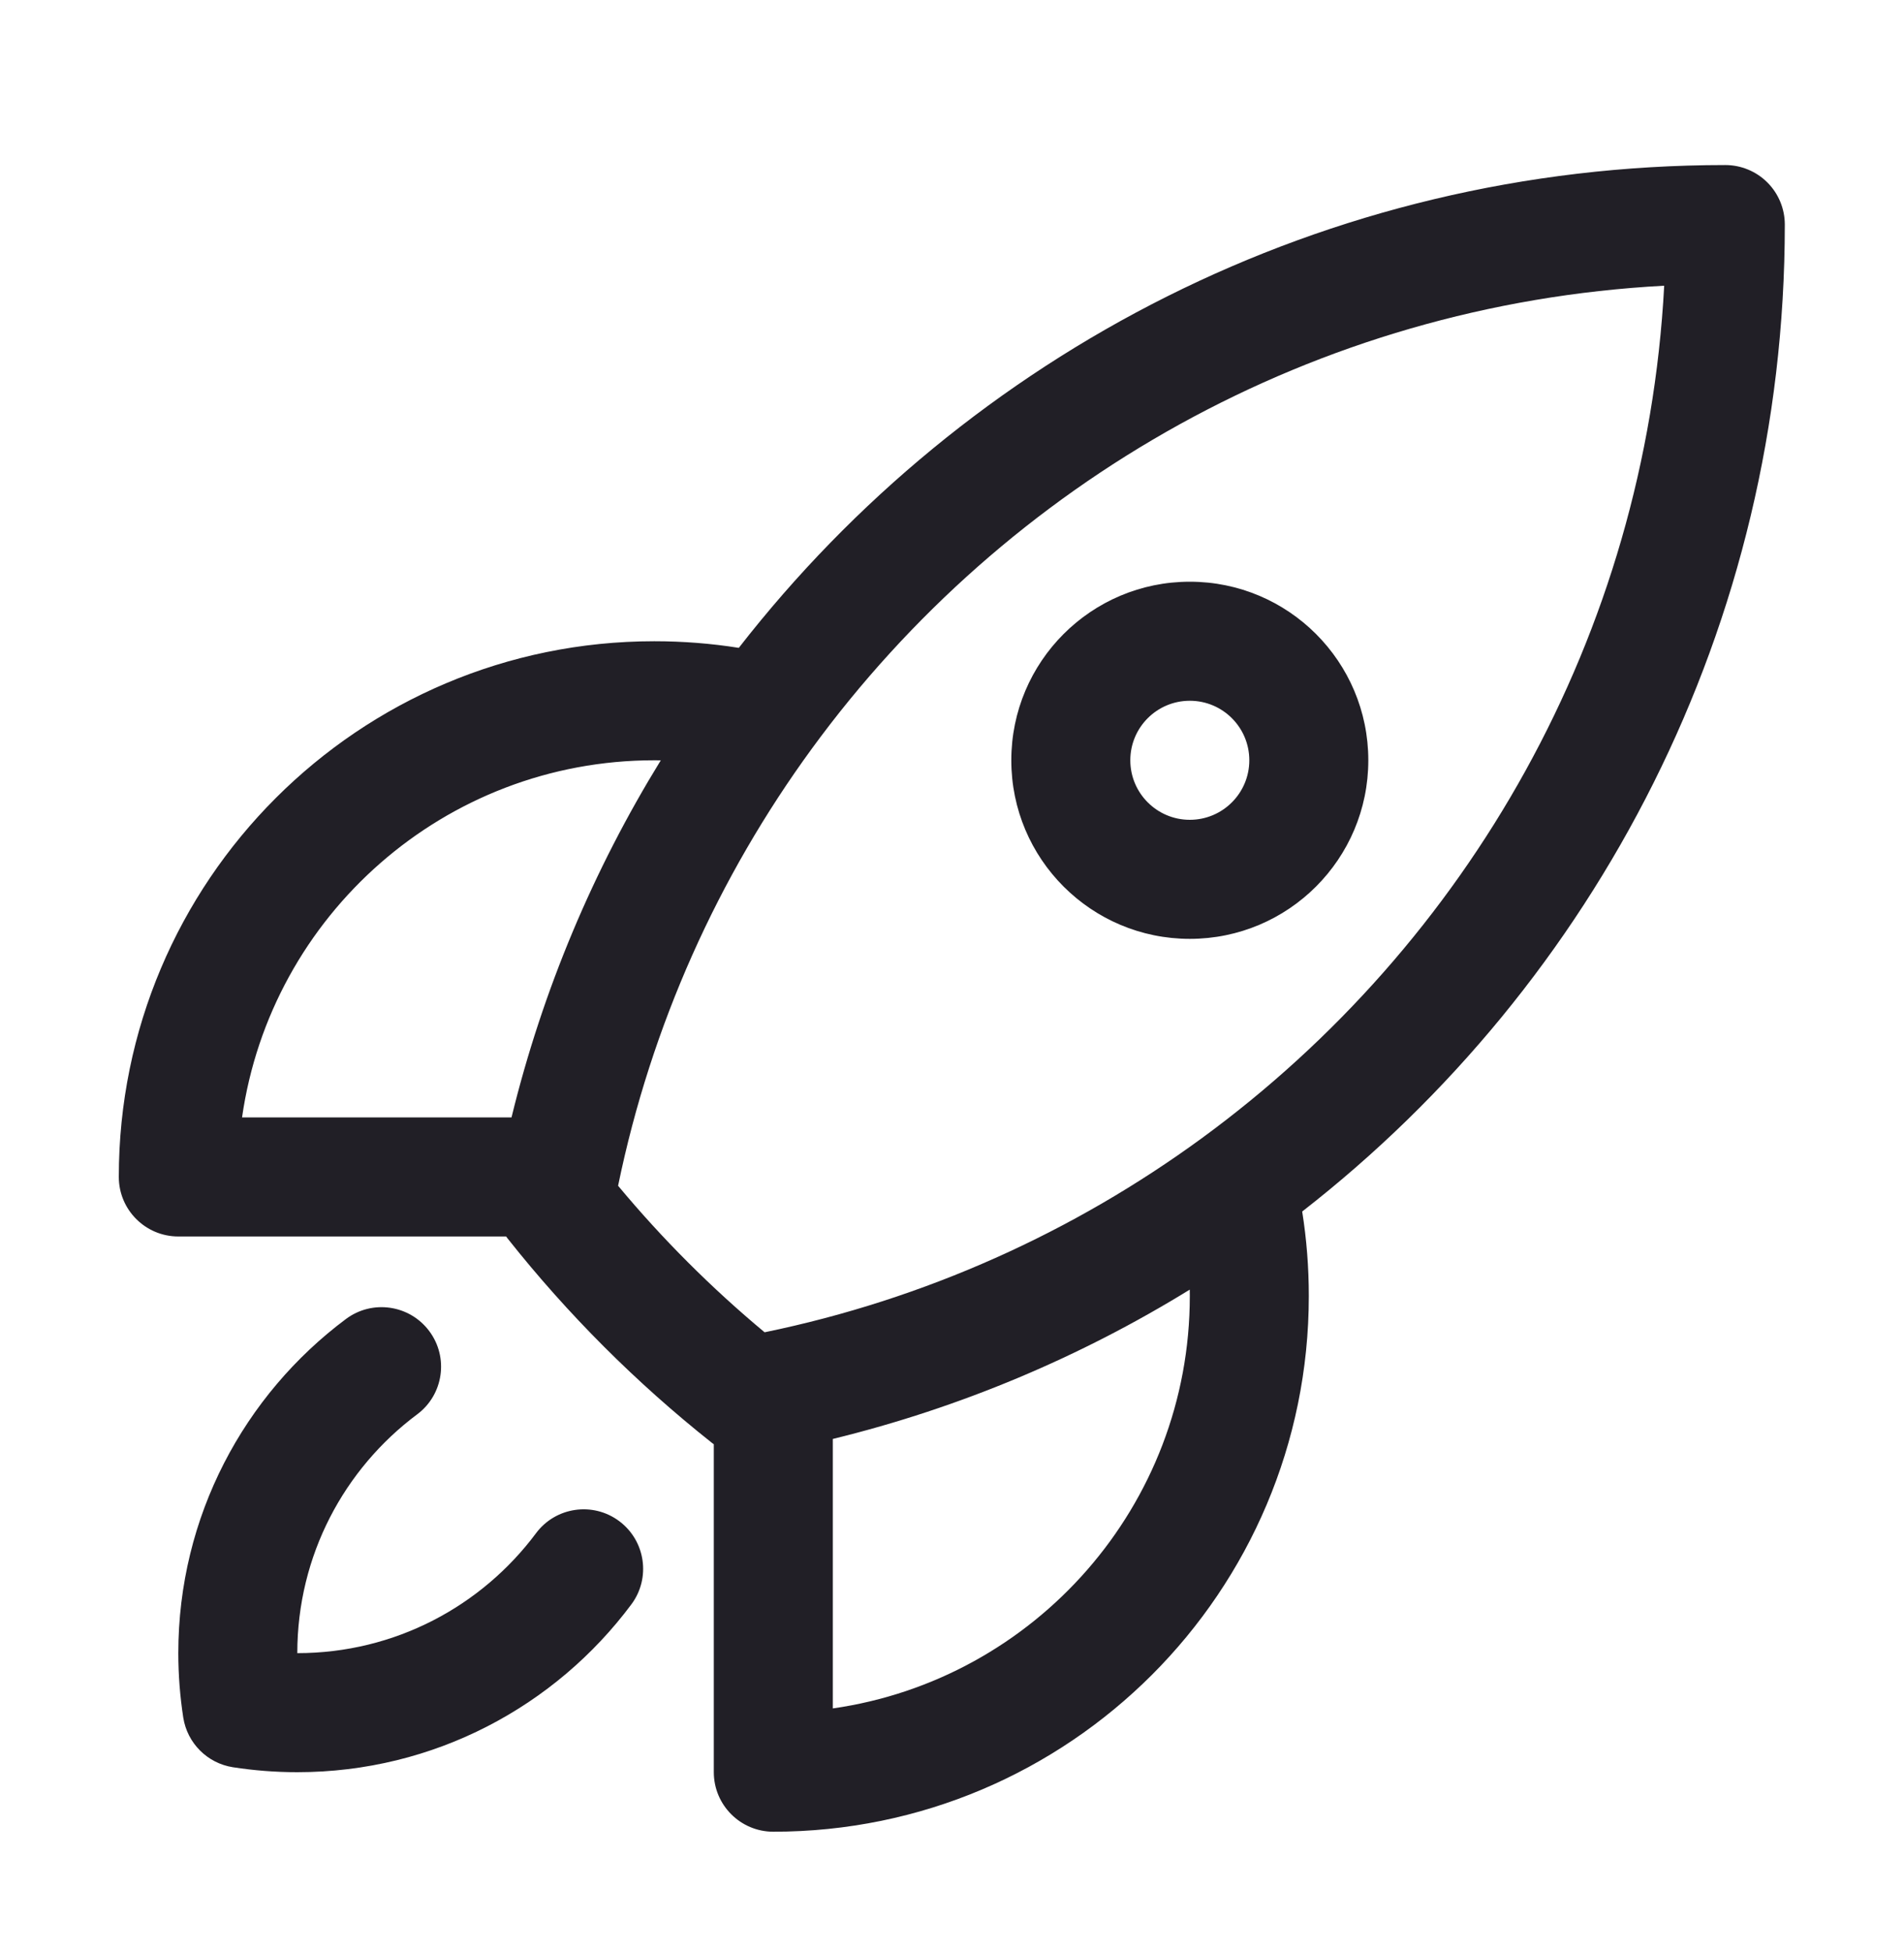 <svg width="40" height="41" viewBox="0 0 40 41" fill="none" xmlns="http://www.w3.org/2000/svg">
<path fill-rule="evenodd" clip-rule="evenodd" d="M15.521 13.605C20.322 7.437 27.82 3.466 36.246 3.466C36.578 3.466 36.896 3.598 37.13 3.832C37.364 4.066 37.496 4.384 37.496 4.716C37.496 13.142 33.525 20.641 27.357 25.442C27.449 26.021 27.496 26.613 27.496 27.216C27.496 33.429 22.459 38.466 16.246 38.466C15.556 38.466 14.996 37.906 14.996 37.216V30.33C14.981 30.319 14.966 30.307 14.95 30.295C13.364 29.037 11.926 27.6 10.668 26.013C10.656 25.997 10.644 25.982 10.632 25.966H3.746C3.056 25.966 2.496 25.406 2.496 24.716C2.496 18.503 7.533 13.466 13.746 13.466C14.349 13.466 14.942 13.513 15.521 13.605ZM13.882 15.967C13.837 15.966 13.791 15.966 13.746 15.966C9.338 15.966 5.691 19.226 5.085 23.466H10.746C11.402 20.78 12.471 18.257 13.882 15.967ZM12.985 24.901C13.915 26.018 14.946 27.048 16.063 27.978C19.439 27.283 22.554 25.87 25.243 23.906C30.834 19.82 34.57 13.354 34.962 6C27.609 6.392 21.143 10.128 17.057 15.72C15.093 18.408 13.681 21.524 12.985 24.901ZM17.496 30.218V35.877C21.736 35.271 24.996 31.624 24.996 27.216C24.996 27.171 24.996 27.126 24.995 27.082C22.705 28.492 20.182 29.561 17.496 30.218ZM24.996 14.716C24.306 14.716 23.746 15.275 23.746 15.966C23.746 16.656 24.306 17.216 24.996 17.216C25.686 17.216 26.246 16.656 26.246 15.966C26.246 15.275 25.686 14.716 24.996 14.716ZM21.246 15.966C21.246 13.895 22.925 12.216 24.996 12.216C27.067 12.216 28.746 13.895 28.746 15.966C28.746 18.037 27.067 19.716 24.996 19.716C22.925 19.716 21.246 18.037 21.246 15.966ZM9.018 27.953C9.431 28.506 9.317 29.29 8.763 29.702C7.233 30.844 6.246 32.664 6.246 34.716C8.297 34.716 10.118 33.729 11.26 32.199C11.672 31.645 12.456 31.531 13.009 31.944C13.562 32.357 13.676 33.14 13.263 33.693C11.67 35.829 9.12 37.216 6.246 37.216C5.787 37.216 5.335 37.18 4.893 37.112C4.356 37.028 3.934 36.606 3.85 36.069C3.782 35.627 3.746 35.175 3.746 34.716C3.746 31.842 5.133 29.292 7.269 27.698C7.822 27.286 8.605 27.4 9.018 27.953Z" fill="#211F26"/>
</svg>
